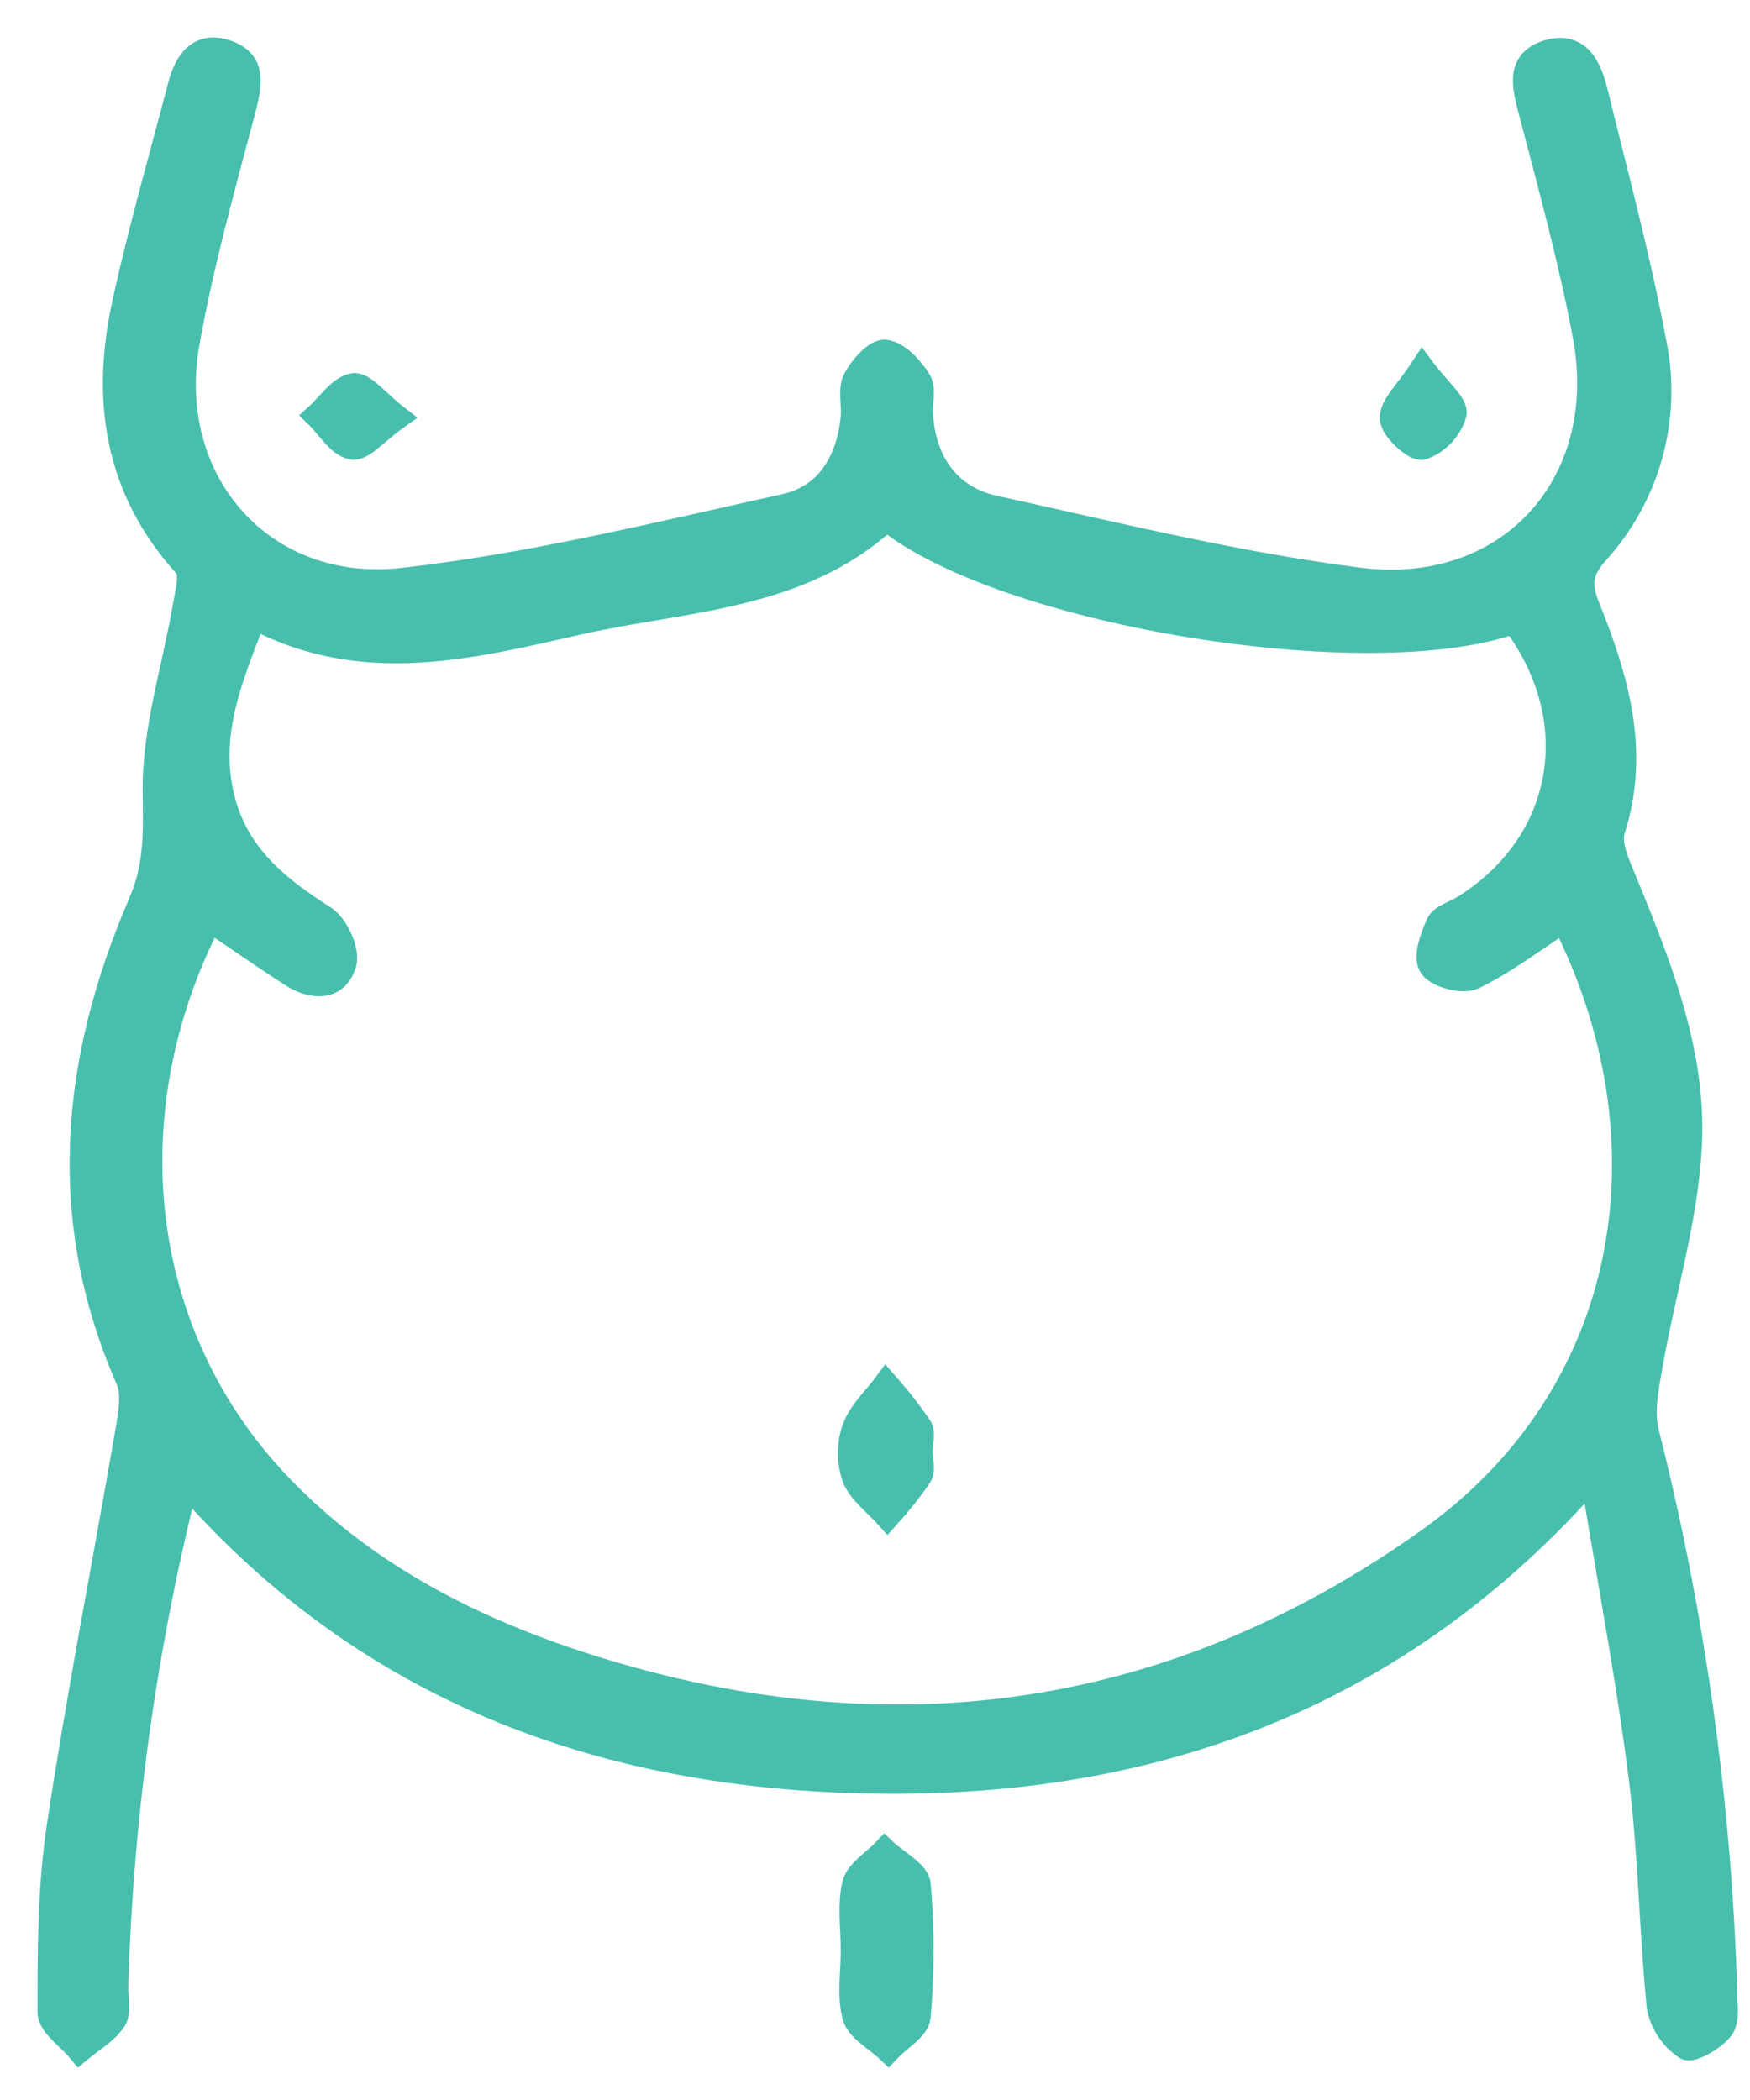 <?xml version="1.0" encoding="UTF-8"?>
<svg xmlns="http://www.w3.org/2000/svg" width="35" height="42" viewBox="0 0 35 42" fill="none">
  <path d="M3.715 29.655C2.88 32.959 2.411 36.344 2.316 39.75C2.316 39.971 2.379 40.25 2.274 40.403C2.106 40.645 1.823 40.805 1.59 41C1.382 40.747 1 40.5 1 40.24C1 38.993 1 37.729 1.189 36.499C1.587 33.868 2.103 31.254 2.555 28.63C2.614 28.296 2.691 27.88 2.564 27.588C1.151 24.362 1.463 21.189 2.82 18.053C3.139 17.318 3.115 16.625 3.103 15.841C3.087 14.601 3.494 13.359 3.707 12.113C3.752 11.848 3.856 11.46 3.725 11.316C2.316 9.768 2.068 7.964 2.503 6.018C2.818 4.585 3.229 3.163 3.598 1.747C3.72 1.272 3.96 0.86 4.52 1.045C5.079 1.23 4.997 1.662 4.875 2.152C4.463 3.708 4.027 5.261 3.744 6.842C3.241 9.616 5.24 11.922 8.054 11.607C10.622 11.318 13.155 10.69 15.684 10.131C16.562 9.941 16.984 9.223 17.065 8.331C17.085 8.081 17.003 7.791 17.107 7.59C17.229 7.354 17.526 7.02 17.705 7.044C17.956 7.077 18.221 7.367 18.375 7.612C18.477 7.779 18.397 8.046 18.409 8.267C18.461 9.223 18.947 9.953 19.884 10.159C22.305 10.693 24.727 11.29 27.183 11.602C30.179 11.982 32.249 9.679 31.708 6.739C31.425 5.213 31.009 3.713 30.617 2.211C30.484 1.71 30.362 1.22 30.972 1.044C31.582 0.867 31.793 1.377 31.909 1.847C32.318 3.514 32.767 5.181 33.082 6.867C33.232 7.607 33.205 8.373 33.003 9.101C32.8 9.829 32.428 10.499 31.917 11.058C31.594 11.428 31.566 11.695 31.75 12.145C32.325 13.572 32.755 15.029 32.253 16.598C32.174 16.843 32.305 17.186 32.42 17.453C33.139 19.209 33.885 20.993 33.788 22.905C33.714 24.377 33.262 25.831 33.005 27.296C32.928 27.739 32.824 28.228 32.93 28.646C33.856 32.31 34.381 36.063 34.495 39.84C34.495 40.086 34.552 40.401 34.425 40.565C34.267 40.768 33.83 41.02 33.719 40.945C33.441 40.757 33.249 40.468 33.184 40.14C33.032 38.621 33.017 37.087 32.826 35.574C32.58 33.623 32.209 31.686 31.855 29.52C28.016 33.888 23.184 35.654 17.748 35.625C12.342 35.599 7.476 33.95 3.715 29.655ZM4.196 18.389C2.203 22.273 2.708 26.724 5.612 29.742C7.26 31.451 9.3 32.521 11.519 33.255C17.599 35.255 23.351 34.518 28.56 30.819C32.707 27.873 33.5 22.793 31.28 18.397C30.682 18.785 30.107 19.23 29.47 19.539C29.263 19.641 28.765 19.515 28.632 19.331C28.5 19.145 28.651 18.749 28.768 18.482C28.832 18.335 29.082 18.27 29.249 18.169C31.332 16.895 31.778 14.416 30.282 12.425C27.372 13.462 20.09 12.27 17.732 10.37C15.994 11.973 13.687 11.968 11.577 12.444C9.467 12.919 7.262 13.499 5.078 12.332C4.602 13.56 4.129 14.676 4.441 15.953C4.721 17.107 5.542 17.76 6.484 18.362C6.727 18.519 6.957 19.029 6.878 19.276C6.724 19.776 6.251 19.756 5.842 19.495C5.286 19.137 4.744 18.757 4.196 18.389Z" fill="#48BFAD" stroke="#48BFAD" stroke-width="0.5"></path>
  <path d="M17.065 39.006C17.065 38.564 16.993 38.106 17.093 37.687C17.155 37.432 17.484 37.241 17.693 37.02C17.928 37.244 18.342 37.451 18.364 37.687C18.441 38.567 18.441 39.452 18.364 40.331C18.345 40.568 17.975 40.775 17.765 40.998C17.531 40.775 17.167 40.588 17.095 40.322C16.986 39.913 17.065 39.448 17.065 39.006Z" fill="#48BFAD" stroke="#48BFAD" stroke-width="0.5"></path>
  <path d="M7.931 8.346C7.517 8.641 7.24 8.983 7.041 8.943C6.777 8.889 6.575 8.537 6.347 8.314C6.585 8.099 6.803 7.756 7.069 7.714C7.27 7.682 7.532 8.037 7.931 8.346Z" fill="#48BFAD" stroke="#48BFAD" stroke-width="0.5"></path>
  <path d="M28.448 7.379C28.77 7.812 29.119 8.082 29.082 8.279C29.036 8.432 28.954 8.571 28.844 8.687C28.734 8.803 28.599 8.892 28.448 8.946C28.297 8.986 27.857 8.586 27.846 8.372C27.836 8.109 28.148 7.839 28.448 7.379Z" fill="#48BFAD" stroke="#48BFAD" stroke-width="0.5"></path>
  <path d="M18.405 29.03C18.405 29.197 18.466 29.398 18.392 29.517C18.196 29.8 17.981 30.071 17.75 30.327C17.522 30.07 17.209 29.847 17.09 29.548C16.98 29.233 16.98 28.89 17.09 28.575C17.21 28.241 17.504 27.978 17.722 27.683C17.962 27.956 18.186 28.242 18.392 28.541C18.467 28.66 18.405 28.865 18.405 29.03Z" fill="#48BFAD" stroke="#48BFAD" stroke-width="0.5"></path>
</svg>

